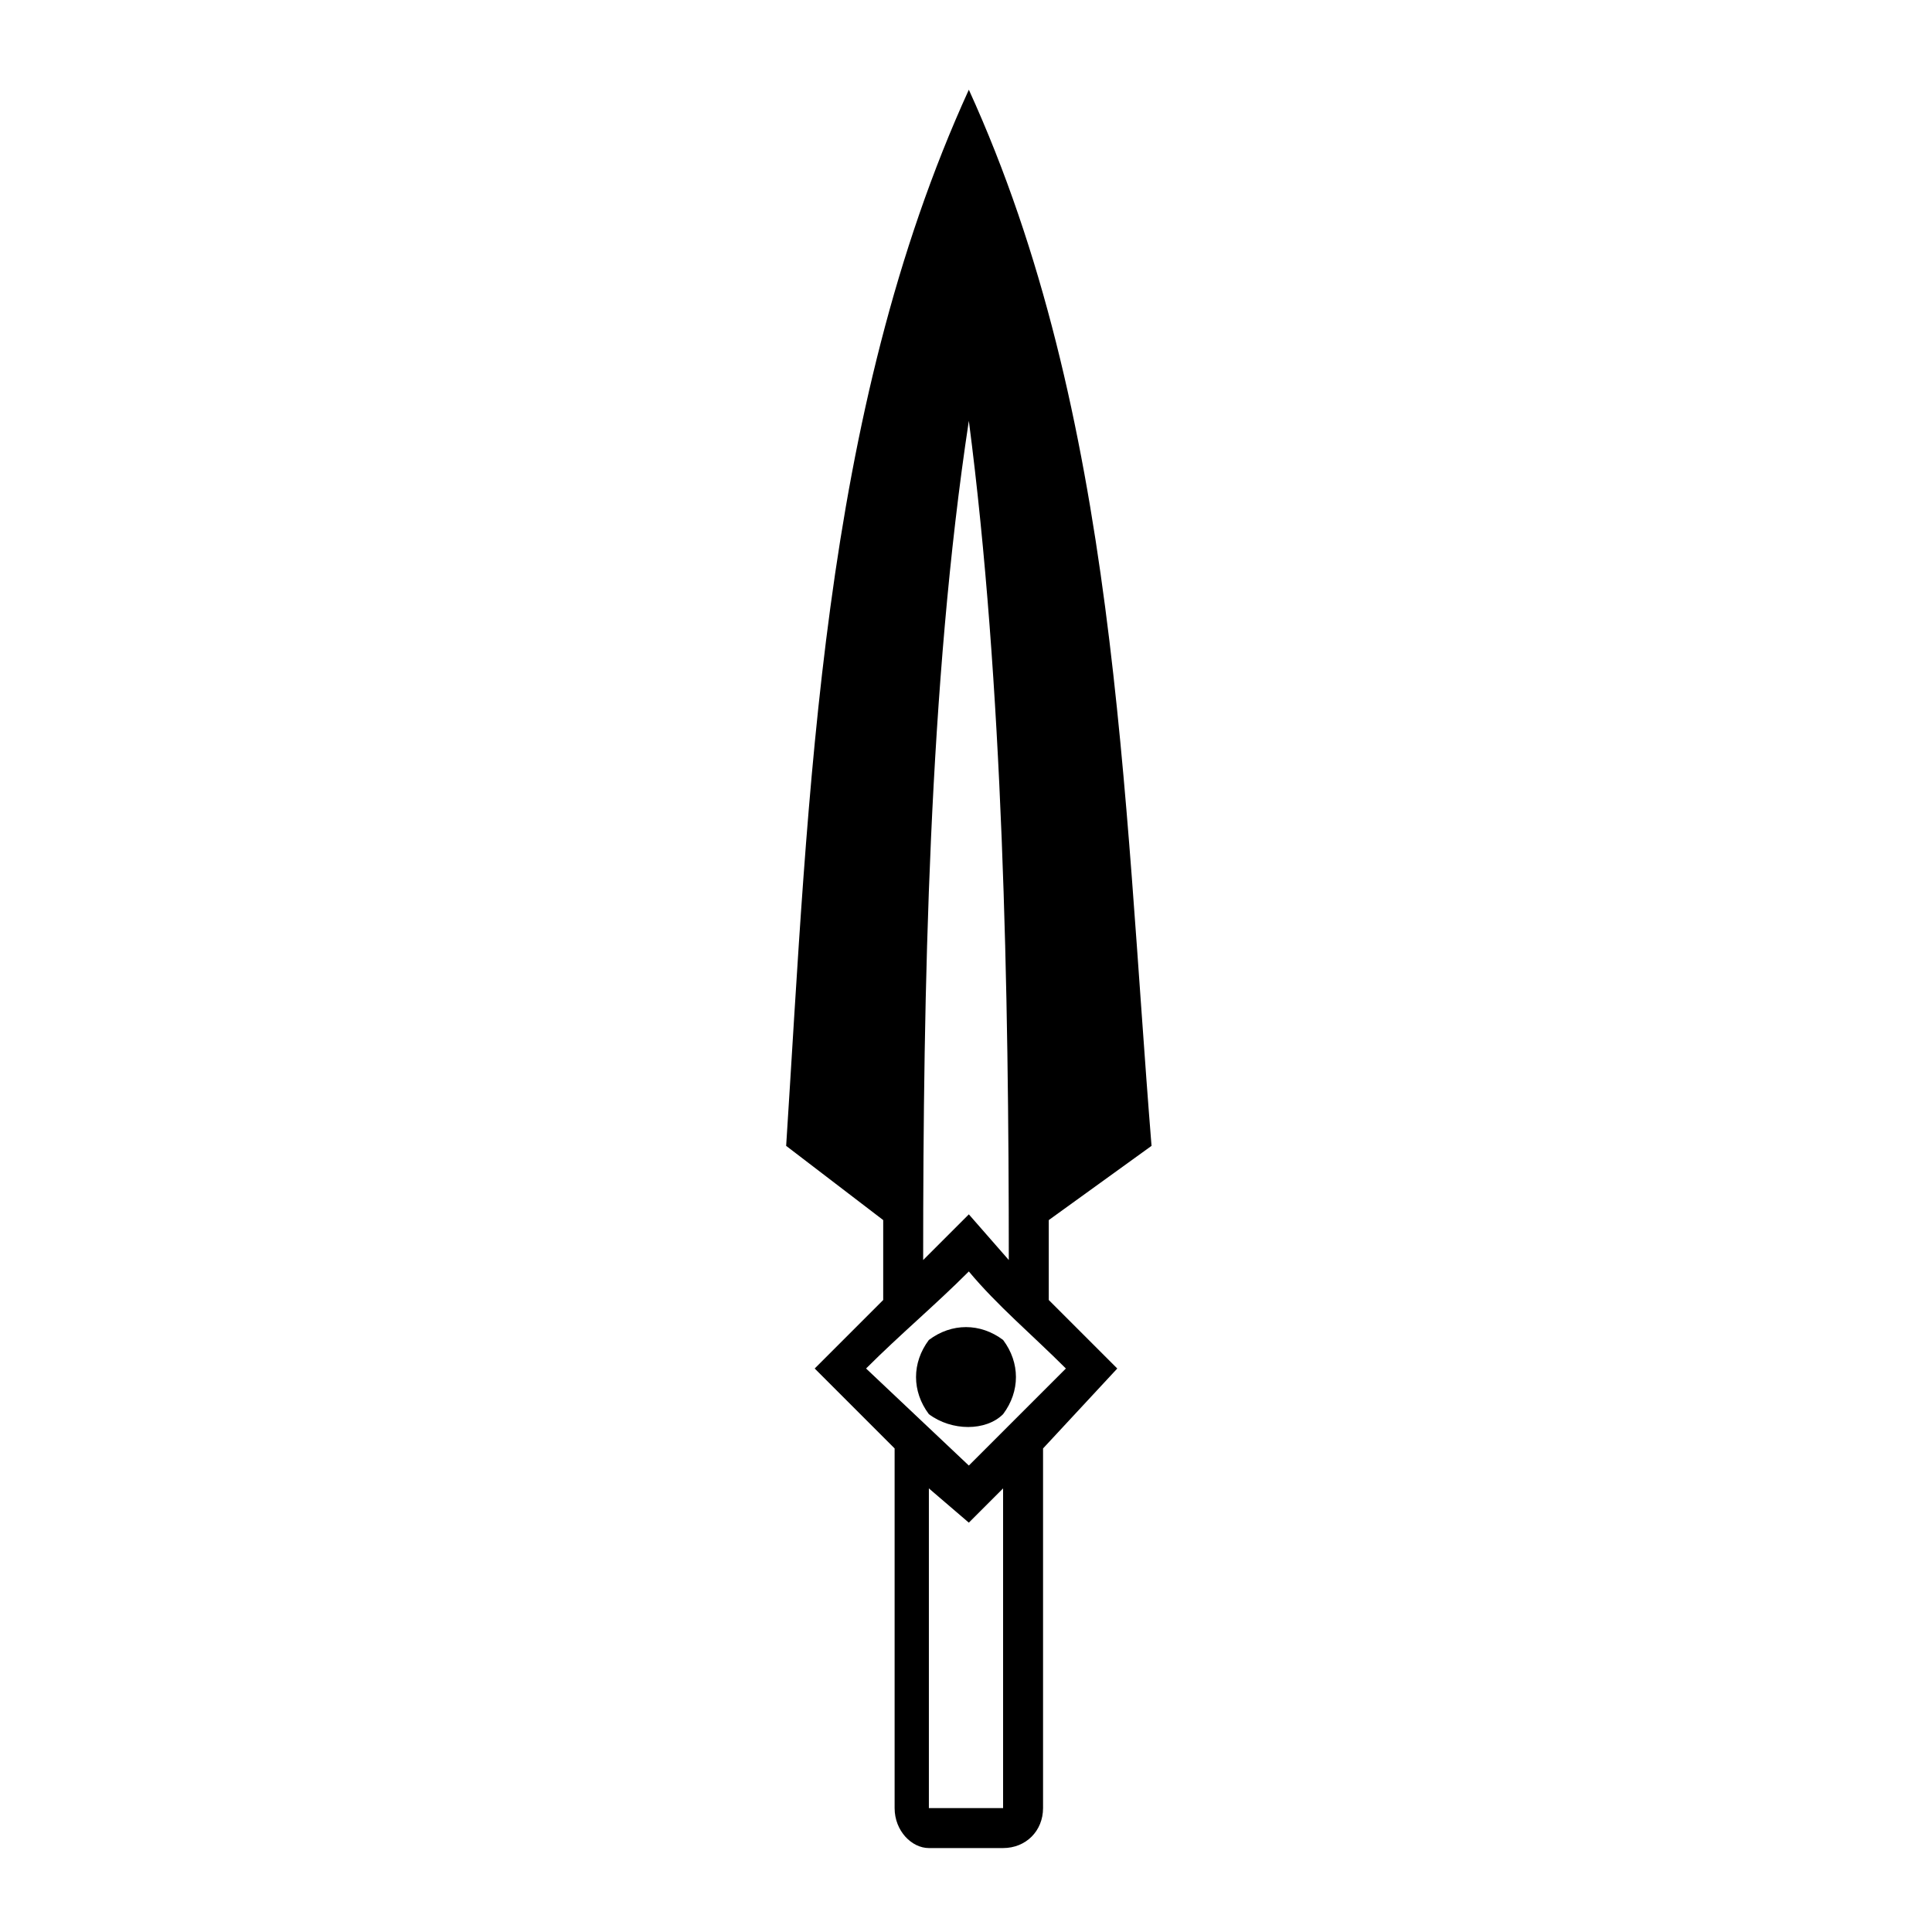 <?xml version="1.0" encoding="UTF-8"?>
<!-- Uploaded to: SVG Repo, www.svgrepo.com, Generator: SVG Repo Mixer Tools -->
<svg fill="#000000" width="800px" height="800px" version="1.1" viewBox="144 144 512 512" xmlns="http://www.w3.org/2000/svg">
 <path d="m409.83 499.1c4.539 6.051 4.539 13.617 0 19.668-4.539 4.539-13.617 4.539-19.668 0-4.539-6.051-4.539-13.617 0-19.668 6.051-4.539 13.617-4.539 19.668 0zm-9.078-243.58c-10.59 69.594-12.105 151.29-12.105 222.4l12.105-12.105 10.59 12.105c0-71.109-1.512-152.81-10.59-222.4zm-10.59 282.92v84.727h19.668v-84.727l-9.078 9.078zm30.258-10.59v95.316c0 6.051-4.539 10.59-10.59 10.59h-19.668c-4.539 0-9.078-4.539-9.078-10.59v-95.316l-21.18-21.18 18.156-18.156v-21.18l-25.719-19.668c6.051-93.801 9.078-193.66 48.414-279.89 39.336 86.238 40.848 186.09 48.414 279.89l-27.234 19.668v21.18l18.156 18.156-19.668 21.18zm-19.668-46.902c-9.078 9.078-18.156 16.641-27.234 25.719l27.234 25.719 25.719-25.719c-9.078-9.078-18.156-16.641-25.719-25.719z"/>
</svg>